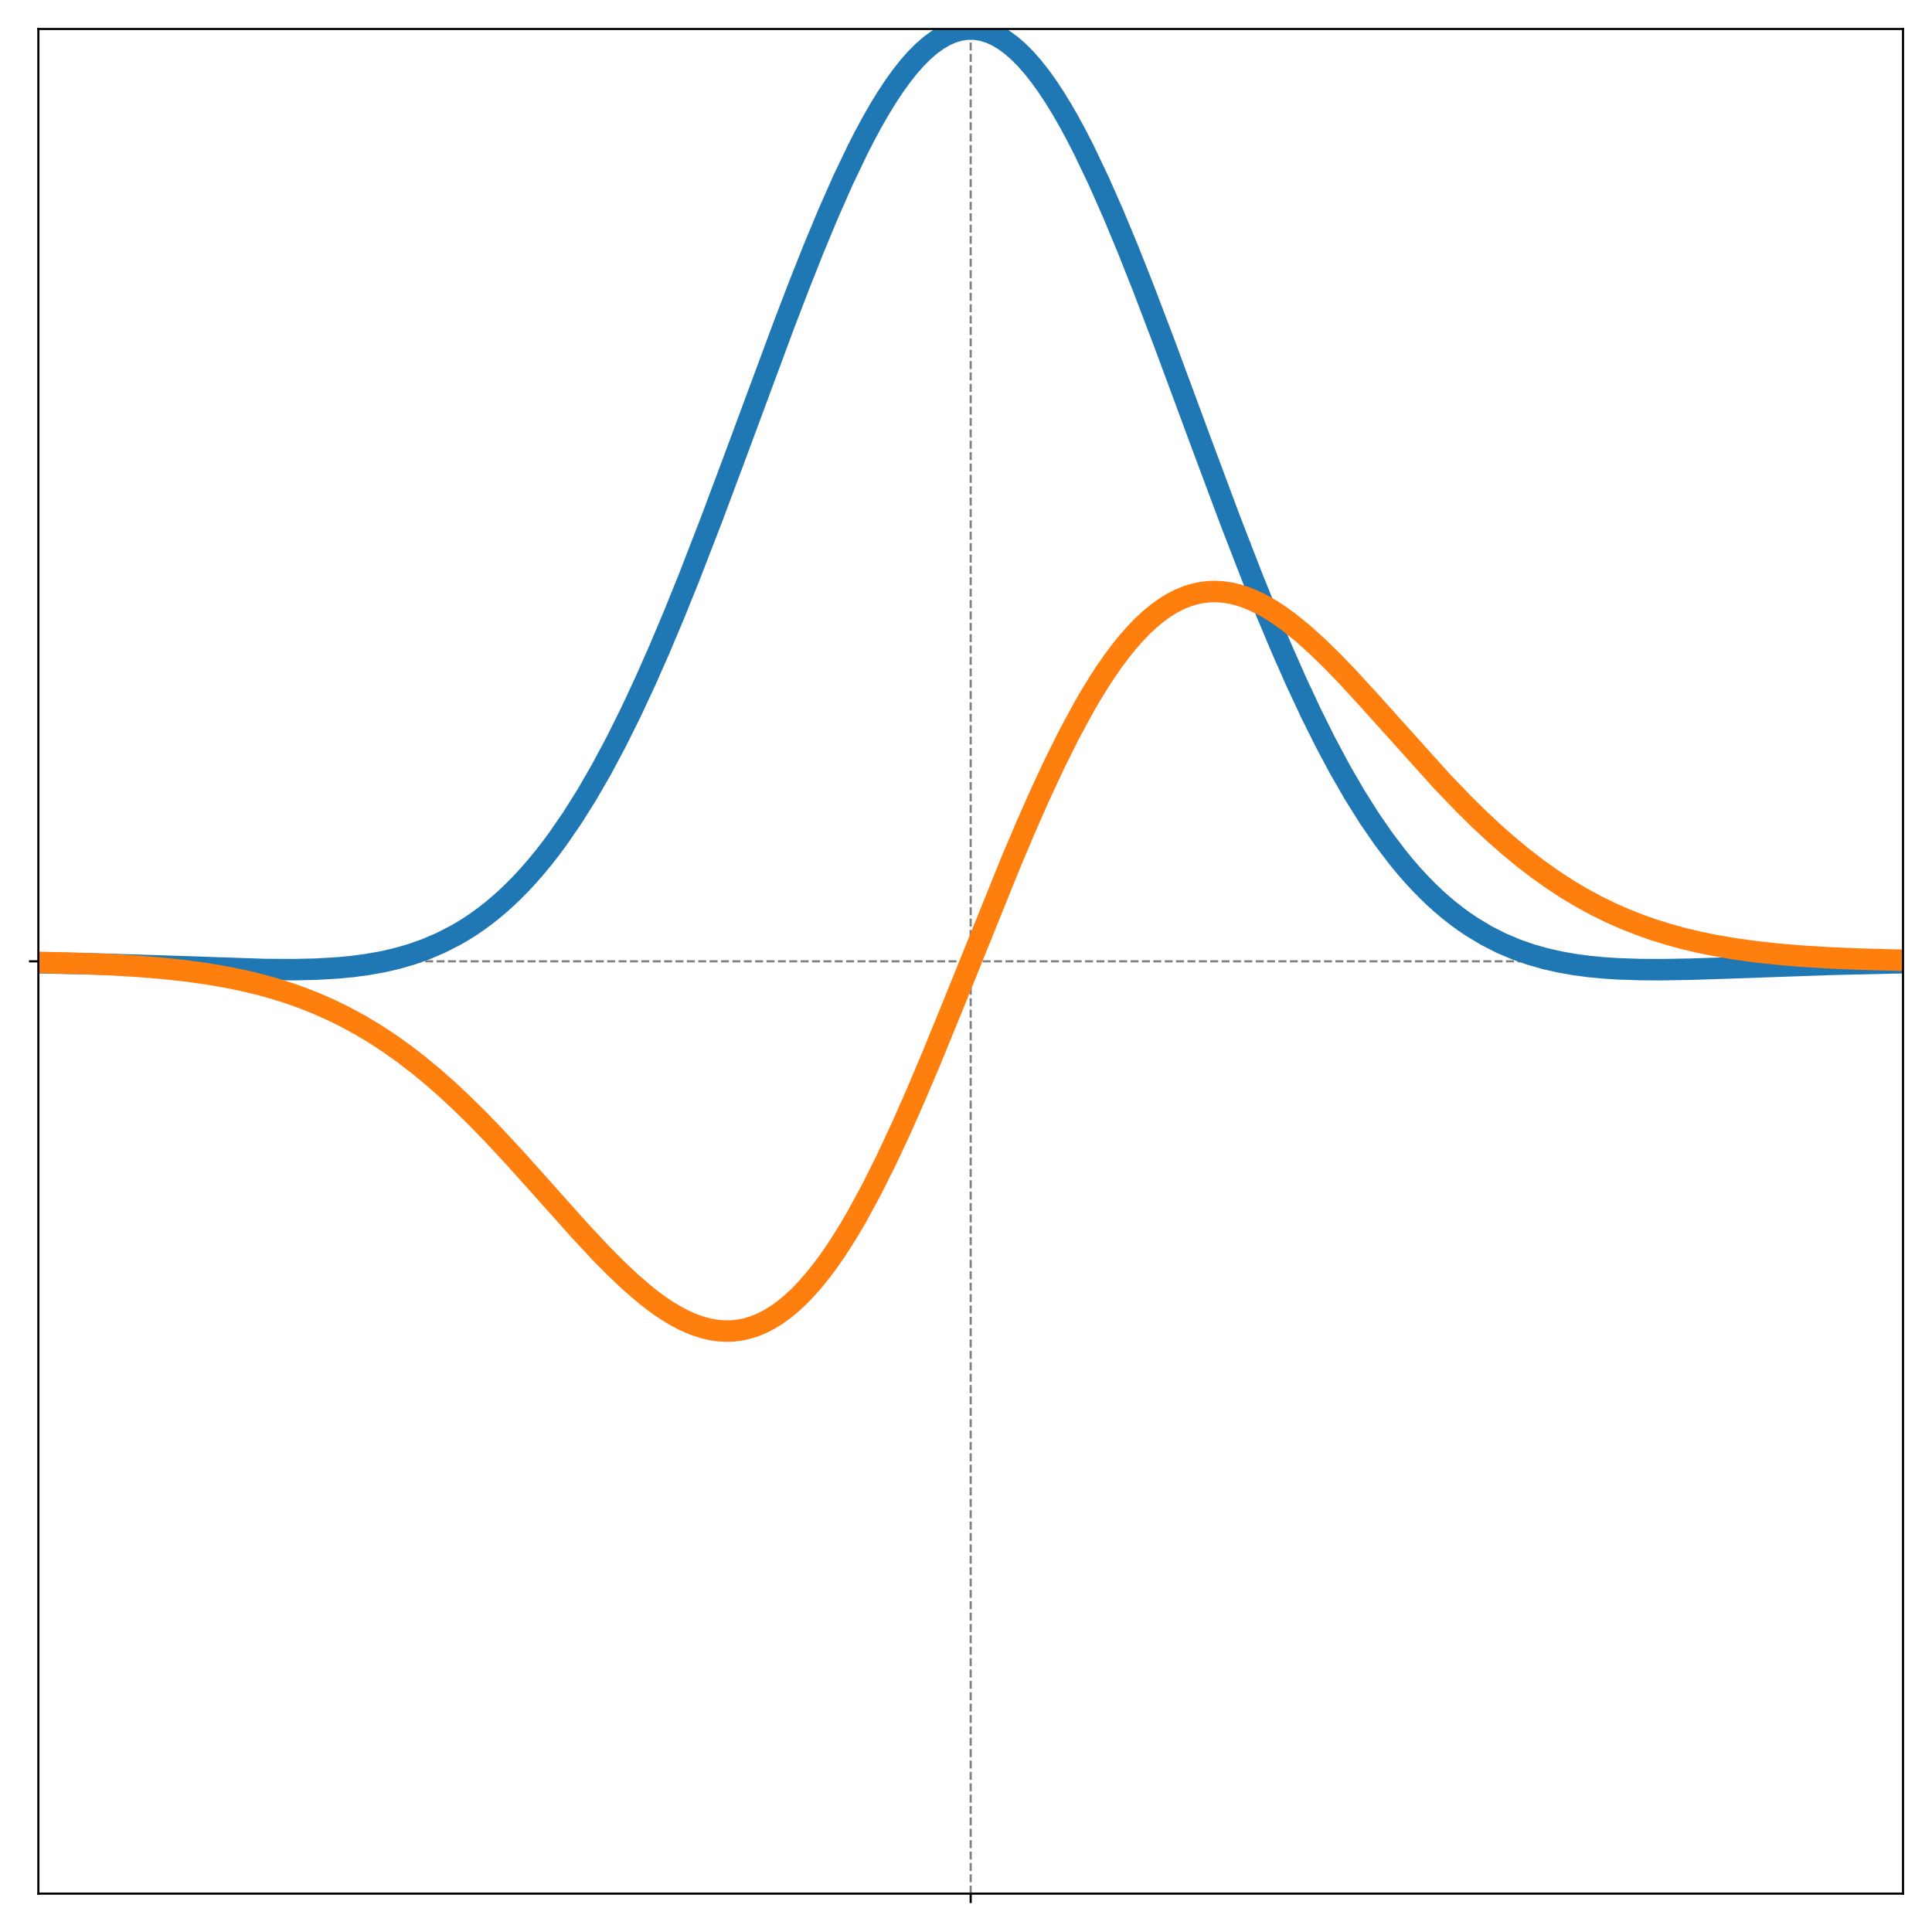 <?xml version="1.0" encoding="utf-8" standalone="no"?>
<!DOCTYPE svg PUBLIC "-//W3C//DTD SVG 1.1//EN"
  "http://www.w3.org/Graphics/SVG/1.1/DTD/svg11.dtd">
<svg xmlns:xlink="http://www.w3.org/1999/xlink" width="720pt" height="720pt" viewBox="0 0 720 720" xmlns="http://www.w3.org/2000/svg" version="1.1">
 <defs>
  <style type="text/css">*{stroke-linejoin: round; stroke-linecap: butt}</style>
 </defs>
 <g id="figure_1">
  <g id="patch_1">
   <path d="M 0 720 
L 720 720 
L 720 0 
L 0 0 
z
" style="fill: #ffffff"/>
  </g>
  <g id="axes_1">
   <g id="patch_2">
    <path d="M 14.3 705.7 
L 709.2 705.7 
L 709.2 10.8 
L 14.3 10.8 
z
" style="fill: #ffffff"/>
   </g>
   <g id="matplotlib.axis_1">
    <g id="xtick_1">
     <g id="line2d_1">
      <path d="M 361.75 705.7 
L 361.75 10.8 
" clip-path="url(#p7b6c3d83bc)" style="fill: none; stroke-dasharray: 2.96,1.28; stroke-dashoffset: 0; stroke: #808080; stroke-width: 0.8"/>
     </g>
     <g id="line2d_2">
      <defs>
       <path id="m02e48d7de1" d="M 0 0 
L 0 3.5 
" style="stroke: #000000; stroke-width: 0.8"/>
      </defs>
      <g>
       <use xlink:href="#m02e48d7de1" x="361.75" y="705.7" style="stroke: #000000; stroke-width: 0.8"/>
      </g>
     </g>
    </g>
   </g>
   <g id="matplotlib.axis_2">
    <g id="ytick_1">
     <g id="line2d_3">
      <path d="M 14.3 358.25 
L 709.2 358.25 
" clip-path="url(#p7b6c3d83bc)" style="fill: none; stroke-dasharray: 2.96,1.28; stroke-dashoffset: 0; stroke: #808080; stroke-width: 0.8"/>
     </g>
     <g id="line2d_4">
      <defs>
       <path id="me18d9a4c84" d="M 0 0 
L -3.5 0 
" style="stroke: #000000; stroke-width: 0.8"/>
      </defs>
      <g>
       <use xlink:href="#me18d9a4c84" x="14.3" y="358.25" style="stroke: #000000; stroke-width: 0.8"/>
      </g>
     </g>
    </g>
   </g>
   <g id="line2d_5">
    <path d="M 14.3 358.787 
L 36.101 359.251 
L 57.902 359.935 
L 98.778 361.308 
L 109.678 361.365 
L 117.854 361.174 
L 126.029 360.695 
L 131.479 360.169 
L 136.929 359.438 
L 142.38 358.47 
L 147.83 357.224 
L 153.28 355.66 
L 158.73 353.734 
L 164.18 351.403 
L 169.631 348.62 
L 172.356 347.045 
L 175.081 345.339 
L 177.806 343.498 
L 180.531 341.514 
L 183.256 339.384 
L 185.981 337.101 
L 188.706 334.66 
L 191.431 332.056 
L 194.156 329.285 
L 196.882 326.342 
L 199.607 323.223 
L 202.332 319.924 
L 205.057 316.442 
L 207.782 312.774 
L 213.232 304.869 
L 218.682 296.198 
L 224.133 286.756 
L 229.583 276.55 
L 235.033 265.597 
L 240.483 253.929 
L 245.933 241.587 
L 251.384 228.627 
L 256.834 215.12 
L 265.009 194.015 
L 273.184 172.196 
L 292.26 120.781 
L 297.71 106.571 
L 303.16 92.84 
L 308.611 79.734 
L 314.061 67.398 
L 319.511 55.974 
L 322.236 50.646 
L 324.961 45.595 
L 327.686 40.836 
L 330.411 36.385 
L 333.136 32.253 
L 335.862 28.455 
L 338.587 25.001 
L 341.312 21.903 
L 344.037 19.171 
L 346.762 16.813 
L 349.487 14.836 
L 352.212 13.247 
L 354.937 12.05 
L 357.662 11.251 
L 360.387 10.85 
L 363.113 10.85 
L 365.838 11.251 
L 368.563 12.05 
L 371.288 13.247 
L 374.013 14.836 
L 376.738 16.813 
L 379.463 19.171 
L 382.188 21.903 
L 384.913 25.001 
L 387.638 28.455 
L 390.364 32.253 
L 393.089 36.385 
L 395.814 40.836 
L 398.539 45.595 
L 401.264 50.646 
L 403.989 55.974 
L 409.439 67.398 
L 414.889 79.734 
L 420.34 92.84 
L 425.79 106.571 
L 433.965 128.019 
L 447.591 164.83 
L 458.491 194.015 
L 466.666 215.12 
L 472.116 228.627 
L 477.567 241.587 
L 483.017 253.929 
L 488.467 265.597 
L 493.917 276.55 
L 499.367 286.756 
L 504.818 296.198 
L 510.268 304.869 
L 515.718 312.774 
L 521.168 319.924 
L 523.893 323.223 
L 526.618 326.342 
L 529.344 329.285 
L 532.069 332.056 
L 534.794 334.66 
L 537.519 337.101 
L 540.244 339.384 
L 542.969 341.514 
L 545.694 343.498 
L 548.419 345.339 
L 553.869 348.62 
L 559.32 351.403 
L 564.77 353.734 
L 570.22 355.66 
L 575.67 357.224 
L 581.12 358.47 
L 586.571 359.438 
L 592.021 360.169 
L 597.471 360.695 
L 602.921 361.051 
L 611.096 361.328 
L 619.272 361.372 
L 630.172 361.191 
L 646.523 360.651 
L 681.949 359.401 
L 703.75 358.883 
L 709.2 358.787 
L 709.2 358.787 
" clip-path="url(#p7b6c3d83bc)" style="fill: none; stroke: #1f77b4; stroke-width: 8; stroke-linecap: square"/>
   </g>
   <g id="line2d_6">
    <path d="M 14.3 358.651 
L 30.651 359.07 
L 41.551 359.528 
L 52.451 360.197 
L 60.627 360.88 
L 68.802 361.761 
L 76.977 362.883 
L 85.153 364.294 
L 90.603 365.422 
L 96.053 366.72 
L 101.503 368.204 
L 106.953 369.892 
L 112.404 371.803 
L 117.854 373.954 
L 123.304 376.361 
L 128.754 379.04 
L 134.204 382.005 
L 139.655 385.268 
L 145.105 388.838 
L 150.555 392.72 
L 156.005 396.916 
L 161.455 401.423 
L 166.905 406.231 
L 172.356 411.327 
L 177.806 416.69 
L 183.256 422.293 
L 191.431 431.067 
L 202.332 443.218 
L 215.957 458.472 
L 224.133 467.23 
L 229.583 472.735 
L 235.033 477.871 
L 240.483 482.546 
L 243.208 484.683 
L 245.933 486.671 
L 248.658 488.498 
L 251.384 490.153 
L 254.109 491.626 
L 256.834 492.906 
L 259.559 493.983 
L 262.284 494.846 
L 265.009 495.486 
L 267.734 495.895 
L 270.459 496.063 
L 273.184 495.983 
L 275.909 495.648 
L 278.635 495.052 
L 281.36 494.189 
L 284.085 493.053 
L 286.81 491.642 
L 289.535 489.951 
L 292.26 487.98 
L 294.985 485.726 
L 297.71 483.19 
L 300.435 480.372 
L 303.16 477.275 
L 305.885 473.9 
L 308.611 470.254 
L 311.336 466.339 
L 314.061 462.163 
L 316.786 457.732 
L 319.511 453.055 
L 324.961 443 
L 330.411 432.083 
L 335.862 420.403 
L 341.312 408.072 
L 346.762 395.215 
L 354.937 375.234 
L 376.738 321.285 
L 382.188 308.428 
L 387.638 296.097 
L 393.089 284.417 
L 398.539 273.5 
L 403.989 263.445 
L 406.714 258.768 
L 409.439 254.337 
L 412.164 250.161 
L 414.889 246.246 
L 417.615 242.6 
L 420.34 239.225 
L 423.065 236.128 
L 425.79 233.31 
L 428.515 230.774 
L 431.24 228.52 
L 433.965 226.549 
L 436.69 224.858 
L 439.415 223.447 
L 442.14 222.311 
L 444.865 221.448 
L 447.591 220.852 
L 450.316 220.517 
L 453.041 220.437 
L 455.766 220.605 
L 458.491 221.014 
L 461.216 221.654 
L 463.941 222.517 
L 466.666 223.594 
L 469.391 224.874 
L 472.116 226.347 
L 474.842 228.002 
L 477.567 229.829 
L 480.292 231.817 
L 485.742 236.228 
L 491.192 241.145 
L 496.642 246.477 
L 502.093 252.133 
L 510.268 261.039 
L 537.519 291.327 
L 545.694 299.81 
L 551.144 305.173 
L 556.595 310.269 
L 562.045 315.077 
L 567.495 319.584 
L 572.945 323.78 
L 578.395 327.662 
L 583.845 331.232 
L 589.296 334.495 
L 594.746 337.46 
L 600.196 340.139 
L 605.646 342.546 
L 611.096 344.697 
L 616.547 346.608 
L 621.997 348.296 
L 627.447 349.78 
L 632.897 351.078 
L 638.347 352.206 
L 646.523 353.617 
L 654.698 354.739 
L 662.873 355.62 
L 671.049 356.303 
L 681.949 356.972 
L 692.849 357.43 
L 706.475 357.796 
L 709.2 357.849 
L 709.2 357.849 
" clip-path="url(#p7b6c3d83bc)" style="fill: none; stroke: #ff7f0e; stroke-width: 8; stroke-linecap: square"/>
   </g>
   <g id="patch_3">
    <path d="M 14.3 705.7 
L 14.3 10.8 
" style="fill: none; stroke: #000000; stroke-width: 0.8; stroke-linejoin: miter; stroke-linecap: square"/>
   </g>
   <g id="patch_4">
    <path d="M 709.2 705.7 
L 709.2 10.8 
" style="fill: none; stroke: #000000; stroke-width: 0.8; stroke-linejoin: miter; stroke-linecap: square"/>
   </g>
   <g id="patch_5">
    <path d="M 14.3 705.7 
L 709.2 705.7 
" style="fill: none; stroke: #000000; stroke-width: 0.8; stroke-linejoin: miter; stroke-linecap: square"/>
   </g>
   <g id="patch_6">
    <path d="M 14.3 10.8 
L 709.2 10.8 
" style="fill: none; stroke: #000000; stroke-width: 0.8; stroke-linejoin: miter; stroke-linecap: square"/>
   </g>
  </g>
 </g>
 <defs>
  <clipPath id="p7b6c3d83bc">
   <rect x="14.3" y="10.8" width="694.9" height="694.9"/>
  </clipPath>
 </defs>
</svg>
